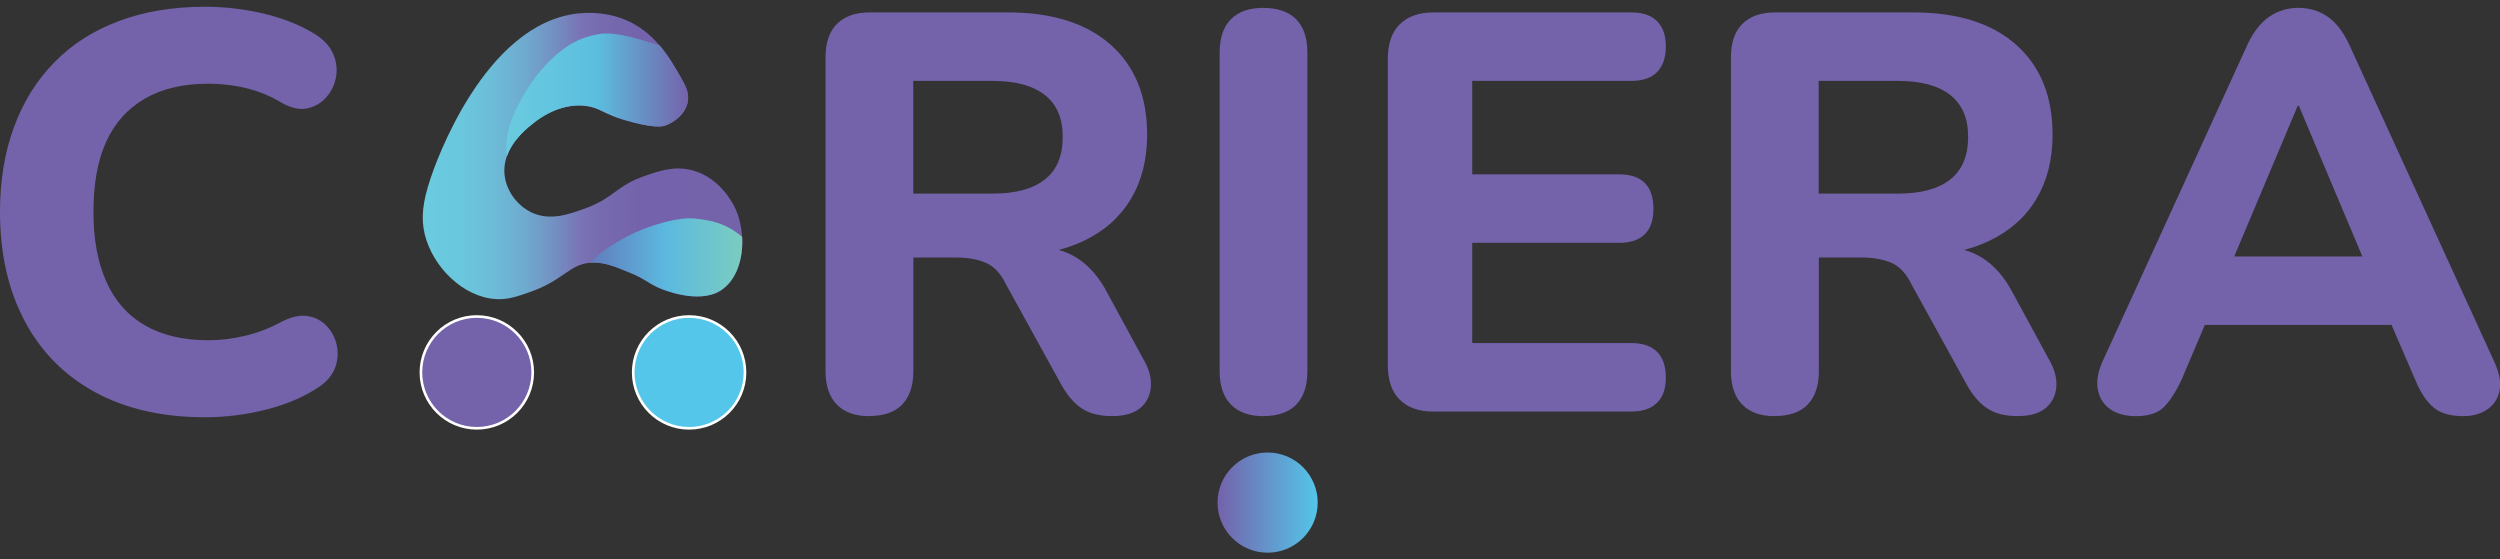 <svg width="143" height="32" viewBox="0 0 143 32" fill="none" xmlns="http://www.w3.org/2000/svg">
<rect x="0" y="0" width="143" height="32" fill="#333333" stroke="none"/>
<g clip-path="url(#clip0_143_904)">
<path d="M41.21 16.625C39.925 17.423 37.861 16.543 37.683 16.464C37.054 16.186 36.906 15.953 36.001 15.584C35.166 15.242 34.591 15.009 33.917 15.021C33.862 15.021 33.811 15.024 33.76 15.03C32.556 15.127 32.223 16.044 30.311 16.706C29.552 16.97 29.049 17.145 28.387 17.109C26.509 17.009 24.766 15.288 24.3 13.424C24.064 12.471 24.179 11.558 24.621 10.218C24.863 9.486 27.67 1.312 33.112 0.764C34.319 0.643 35.23 0.937 35.472 1.021C36.458 1.36 37.169 1.941 37.728 2.604C38.255 3.227 38.651 3.922 39.011 4.561C39.232 4.948 39.416 5.344 39.338 5.807C39.229 6.47 38.63 6.972 38.076 7.174C37.892 7.244 37.402 7.365 35.674 6.854C34.501 6.506 34.277 6.137 33.433 6.052C31.972 5.904 30.795 6.821 30.547 7.014C30.196 7.289 29.307 7.982 28.977 8.974C28.865 9.304 28.817 9.667 28.868 10.06C28.986 10.971 29.618 11.773 30.39 12.145C31.46 12.662 32.574 12.251 33.514 11.906C35.145 11.304 35.227 10.638 36.881 10.063C37.71 9.776 38.581 9.47 39.604 9.743C41.274 10.187 42.009 11.806 42.087 11.984C42.296 12.462 42.417 13.01 42.45 13.56C42.523 14.797 42.13 16.056 41.207 16.634L41.21 16.625Z" fill="url(#paint0_linear_143_904)"/>
<path d="M41.21 16.625C39.925 17.423 37.861 16.543 37.683 16.464C37.054 16.186 36.906 15.953 36.001 15.584C35.166 15.242 34.591 15.009 33.917 15.021C33.862 15.021 33.811 15.024 33.76 15.03C33.917 14.852 34.101 14.674 34.313 14.51C36.155 13.085 38.167 12.62 38.96 12.52C39.583 12.441 39.97 12.523 40.409 12.592C41.156 12.71 41.873 13.04 42.45 13.551C42.523 14.789 42.13 16.047 41.207 16.625H41.21Z" fill="url(#paint1_linear_143_904)"/>
<path d="M39.347 5.804C39.238 6.467 38.639 6.969 38.085 7.171C37.901 7.241 37.411 7.362 35.683 6.851C34.51 6.503 34.286 6.134 33.442 6.049C31.981 5.901 30.804 6.817 30.556 7.011C30.205 7.286 29.316 7.979 28.986 8.971C28.968 8.805 28.959 8.629 28.959 8.442C28.971 7.223 29.449 6.355 29.893 5.544C30.756 3.974 31.826 3.115 32.056 2.936C32.716 2.422 33.303 2.129 34.12 1.977C34.322 1.941 34.867 1.729 36.824 2.322C37.172 2.428 37.471 2.519 37.737 2.601C38.264 3.224 38.66 3.919 39.02 4.558C39.241 4.945 39.425 5.341 39.347 5.804Z" fill="url(#paint2_linear_143_904)"/>
<path d="M27.274 24.423C28.998 24.423 30.396 23.026 30.396 21.301C30.396 19.577 28.998 18.18 27.274 18.18C25.55 18.18 24.152 19.577 24.152 21.301C24.152 23.026 25.55 24.423 27.274 24.423Z" stroke="white" stroke-width="0.303" stroke-miterlimit="10"/>
<path d="M27.274 24.423C28.998 24.423 30.396 23.026 30.396 21.301C30.396 19.577 28.998 18.18 27.274 18.18C25.55 18.18 24.152 19.577 24.152 21.301C24.152 23.026 25.55 24.423 27.274 24.423Z" fill="#7462AB"/>
<path d="M39.416 24.423C41.141 24.423 42.538 23.026 42.538 21.301C42.538 19.577 41.141 18.18 39.416 18.18C37.692 18.18 36.295 19.577 36.295 21.301C36.295 23.026 37.692 24.423 39.416 24.423Z" stroke="white" stroke-width="0.303" stroke-miterlimit="10"/>
<path d="M39.416 24.423C41.141 24.423 42.538 23.026 42.538 21.301C42.538 19.577 41.141 18.18 39.416 18.18C37.692 18.18 36.295 19.577 36.295 21.301C36.295 23.026 37.692 24.423 39.416 24.423Z" fill="#53C6E9"/>
<path d="M11.725 23.867C9.284 23.867 7.184 23.386 5.427 22.427C3.666 21.465 2.323 20.101 1.395 18.331C0.463 16.558 0 14.486 0 12.111C0 10.342 0.263 8.732 0.793 7.286C1.322 5.84 2.093 4.597 3.11 3.563C4.123 2.525 5.36 1.738 6.818 1.197C8.277 0.655 9.91 0.386 11.725 0.386C12.847 0.386 13.961 0.516 15.062 0.773C16.163 1.034 17.125 1.412 17.945 1.908C18.483 2.232 18.852 2.616 19.046 3.057C19.239 3.499 19.3 3.944 19.224 4.385C19.148 4.827 18.964 5.217 18.674 5.55C18.383 5.886 18.02 6.101 17.588 6.197C17.155 6.294 16.671 6.191 16.13 5.889C15.482 5.499 14.808 5.22 14.106 5.048C13.404 4.875 12.675 4.788 11.919 4.788C10.473 4.788 9.257 5.075 8.277 5.647C7.293 6.219 6.561 7.038 6.074 8.109C5.587 9.18 5.345 10.511 5.345 12.108C5.345 13.706 5.587 14.991 6.074 16.092C6.561 17.193 7.293 18.031 8.277 18.603C9.26 19.175 10.473 19.462 11.919 19.462C12.608 19.462 13.316 19.378 14.039 19.202C14.762 19.03 15.458 18.76 16.13 18.391C16.692 18.11 17.188 18.007 17.621 18.083C18.053 18.158 18.413 18.352 18.707 18.667C18.997 18.981 19.188 19.359 19.273 19.801C19.357 20.243 19.315 20.675 19.142 21.096C18.97 21.516 18.646 21.879 18.172 22.182C17.352 22.723 16.369 23.138 15.225 23.428C14.082 23.718 12.914 23.867 11.728 23.867H11.725Z" fill="#7462AB"/>
<path d="M49.714 23.803C48.915 23.803 48.298 23.582 47.868 23.141C47.436 22.699 47.221 22.067 47.221 21.247V3.269C47.221 2.428 47.442 1.79 47.883 1.357C48.325 0.925 48.948 0.71 49.747 0.71H57.648C60.174 0.71 62.134 1.324 63.526 2.555C64.918 3.786 65.616 5.502 65.616 7.704C65.616 9.129 65.302 10.36 64.678 11.397C64.052 12.435 63.145 13.234 61.959 13.793C60.77 14.356 59.336 14.634 57.651 14.634L57.942 14.117H59.236C60.144 14.117 60.937 14.332 61.617 14.764C62.298 15.197 62.876 15.865 63.35 16.773L65.392 20.53C65.716 21.072 65.861 21.595 65.831 22.1C65.798 22.608 65.598 23.02 65.232 23.331C64.866 23.643 64.325 23.8 63.614 23.8C62.903 23.8 62.322 23.655 61.88 23.361C61.439 23.071 61.042 22.611 60.697 21.985L57.554 16.286C57.252 15.66 56.868 15.245 56.405 15.04C55.939 14.834 55.364 14.731 54.672 14.731H52.242V21.241C52.242 22.061 52.031 22.693 51.61 23.135C51.19 23.576 50.558 23.797 49.717 23.797L49.714 23.803ZM52.239 11.074H56.774C58.09 11.074 59.091 10.805 59.769 10.263C60.45 9.725 60.788 8.914 60.788 7.834C60.788 6.754 60.45 5.977 59.769 5.438C59.088 4.9 58.09 4.627 56.774 4.627H52.239V11.074Z" fill="#7462AB"/>
<path d="M72.256 23.803C71.458 23.803 70.841 23.582 70.411 23.141C69.978 22.699 69.764 22.067 69.764 21.247V3.009C69.764 2.168 69.978 1.53 70.411 1.097C70.844 0.665 71.458 0.45 72.256 0.45C73.055 0.45 73.702 0.665 74.135 1.097C74.567 1.53 74.782 2.165 74.782 3.009V21.244C74.782 22.064 74.57 22.696 74.15 23.138C73.73 23.579 73.097 23.8 72.256 23.8V23.803Z" fill="#7462AB"/>
<path d="M82.006 23.543C81.165 23.543 80.515 23.316 80.064 22.862C79.61 22.409 79.383 21.749 79.383 20.887V3.366C79.383 2.504 79.61 1.844 80.064 1.391C80.518 0.937 81.165 0.71 82.006 0.71H93.311C93.958 0.71 94.448 0.876 94.784 1.212C95.12 1.548 95.286 2.029 95.286 2.652C95.286 3.275 95.12 3.792 94.784 4.125C94.448 4.461 93.958 4.627 93.311 4.627H84.211V9.973H92.6C93.268 9.973 93.764 10.139 94.091 10.475C94.415 10.81 94.578 11.301 94.578 11.948C94.578 12.595 94.415 13.055 94.091 13.388C93.767 13.724 93.271 13.89 92.6 13.89H84.211V19.622H93.311C93.958 19.622 94.448 19.789 94.784 20.125C95.12 20.46 95.286 20.951 95.286 21.598C95.286 22.245 95.12 22.705 94.784 23.038C94.448 23.373 93.958 23.54 93.311 23.54H82.006V23.543Z" fill="#7462AB"/>
<path d="M101.502 23.803C100.704 23.803 100.087 23.582 99.657 23.141C99.225 22.699 99.01 22.067 99.01 21.247V3.269C99.01 2.428 99.231 1.79 99.675 1.357C100.117 0.925 100.737 0.71 101.539 0.71H109.44C111.966 0.71 113.926 1.324 115.318 2.555C116.709 3.786 117.408 5.502 117.408 7.704C117.408 9.129 117.093 10.36 116.47 11.397C115.844 12.435 114.937 13.234 113.751 13.793C112.562 14.356 111.128 14.634 109.443 14.634L109.734 14.117H111.028C111.936 14.117 112.728 14.332 113.409 14.764C114.09 15.197 114.667 15.865 115.142 16.773L117.184 20.53C117.508 21.072 117.653 21.595 117.623 22.1C117.59 22.608 117.39 23.02 117.024 23.331C116.658 23.643 116.116 23.8 115.406 23.8C114.695 23.8 114.114 23.655 113.672 23.361C113.231 23.071 112.834 22.611 112.489 21.985L109.349 16.286C109.047 15.66 108.663 15.245 108.2 15.04C107.734 14.834 107.159 14.731 106.467 14.731H104.037V21.241C104.037 22.061 103.826 22.693 103.405 23.135C102.985 23.576 102.352 23.797 101.511 23.797L101.502 23.803ZM104.028 11.074H108.563C109.879 11.074 110.877 10.805 111.558 10.263C112.238 9.725 112.577 8.914 112.577 7.834C112.577 6.754 112.238 5.977 111.558 5.438C110.877 4.9 109.879 4.627 108.563 4.627H104.028V11.074Z" fill="#7462AB"/>
<path d="M122.167 23.803C121.561 23.803 121.071 23.667 120.693 23.398C120.315 23.128 120.082 22.756 119.998 22.282C119.91 21.807 119.998 21.277 120.258 20.693L128.583 2.492C128.927 1.778 129.345 1.26 129.829 0.937C130.316 0.613 130.86 0.45 131.465 0.45C132.071 0.45 132.642 0.613 133.117 0.937C133.592 1.26 134.004 1.778 134.348 2.492L142.673 20.693C142.955 21.298 143.057 21.834 142.982 22.297C142.906 22.762 142.679 23.128 142.301 23.398C141.923 23.667 141.454 23.803 140.892 23.803C140.156 23.803 139.591 23.637 139.191 23.301C138.792 22.965 138.441 22.433 138.139 21.698L136.197 17.196L138.205 18.588H124.698L126.707 17.196L124.795 21.698C124.45 22.433 124.103 22.965 123.758 23.301C123.413 23.637 122.883 23.803 122.17 23.803H122.167ZM131.429 6.055L127.252 15.965L126.377 14.671H136.514L135.673 15.965L131.496 6.055H131.432H131.429Z" fill="#7462AB"/>
<path d="M72.507 31.614C74.089 31.614 75.372 30.331 75.372 28.749C75.372 27.167 74.089 25.884 72.507 25.884C70.925 25.884 69.643 27.167 69.643 28.749C69.643 30.331 70.925 31.614 72.507 31.614Z" fill="url(#paint3_linear_143_904)"/>
</g>
<defs>
<linearGradient id="paint0_linear_143_904" x1="24.185" y1="8.923" x2="42.463" y2="8.923" gradientUnits="userSpaceOnUse">
<stop stop-color="#6ACBDF"/>
<stop offset="0.12" stop-color="#6AC7DD"/>
<stop offset="0.22" stop-color="#6CBCD8"/>
<stop offset="0.32" stop-color="#6FAACF"/>
<stop offset="0.41" stop-color="#7390C2"/>
<stop offset="0.5" stop-color="#7972B4"/>
<stop offset="0.56" stop-color="#766AAF"/>
<stop offset="0.68" stop-color="#7463AC"/>
<stop offset="1" stop-color="#7462AB"/>
</linearGradient>
<linearGradient id="paint1_linear_143_904" x1="33.763" y1="14.725" x2="42.463" y2="14.725" gradientUnits="userSpaceOnUse">
<stop stop-color="#617CBD"/>
<stop offset="0.5" stop-color="#5CB9DF"/>
<stop offset="1" stop-color="#7BCCC0"/>
</linearGradient>
<linearGradient id="paint2_linear_143_904" x1="28.956" y1="5.441" x2="39.362" y2="5.441" gradientUnits="userSpaceOnUse">
<stop stop-color="#6ACBDF"/>
<stop offset="0.5" stop-color="#5BBEDE"/>
<stop offset="1" stop-color="#7462AB"/>
</linearGradient>
<linearGradient id="paint3_linear_143_904" x1="69.64" y1="28.749" x2="75.372" y2="28.749" gradientUnits="userSpaceOnUse">
<stop stop-color="#7462AB"/>
<stop offset="1" stop-color="#53C6E9"/>
</linearGradient>
<clipPath id="clip0_143_904">
<rect width="143" height="31.228" fill="white" transform="translate(0 0.386)"/>
</clipPath>
</defs>
</svg>
